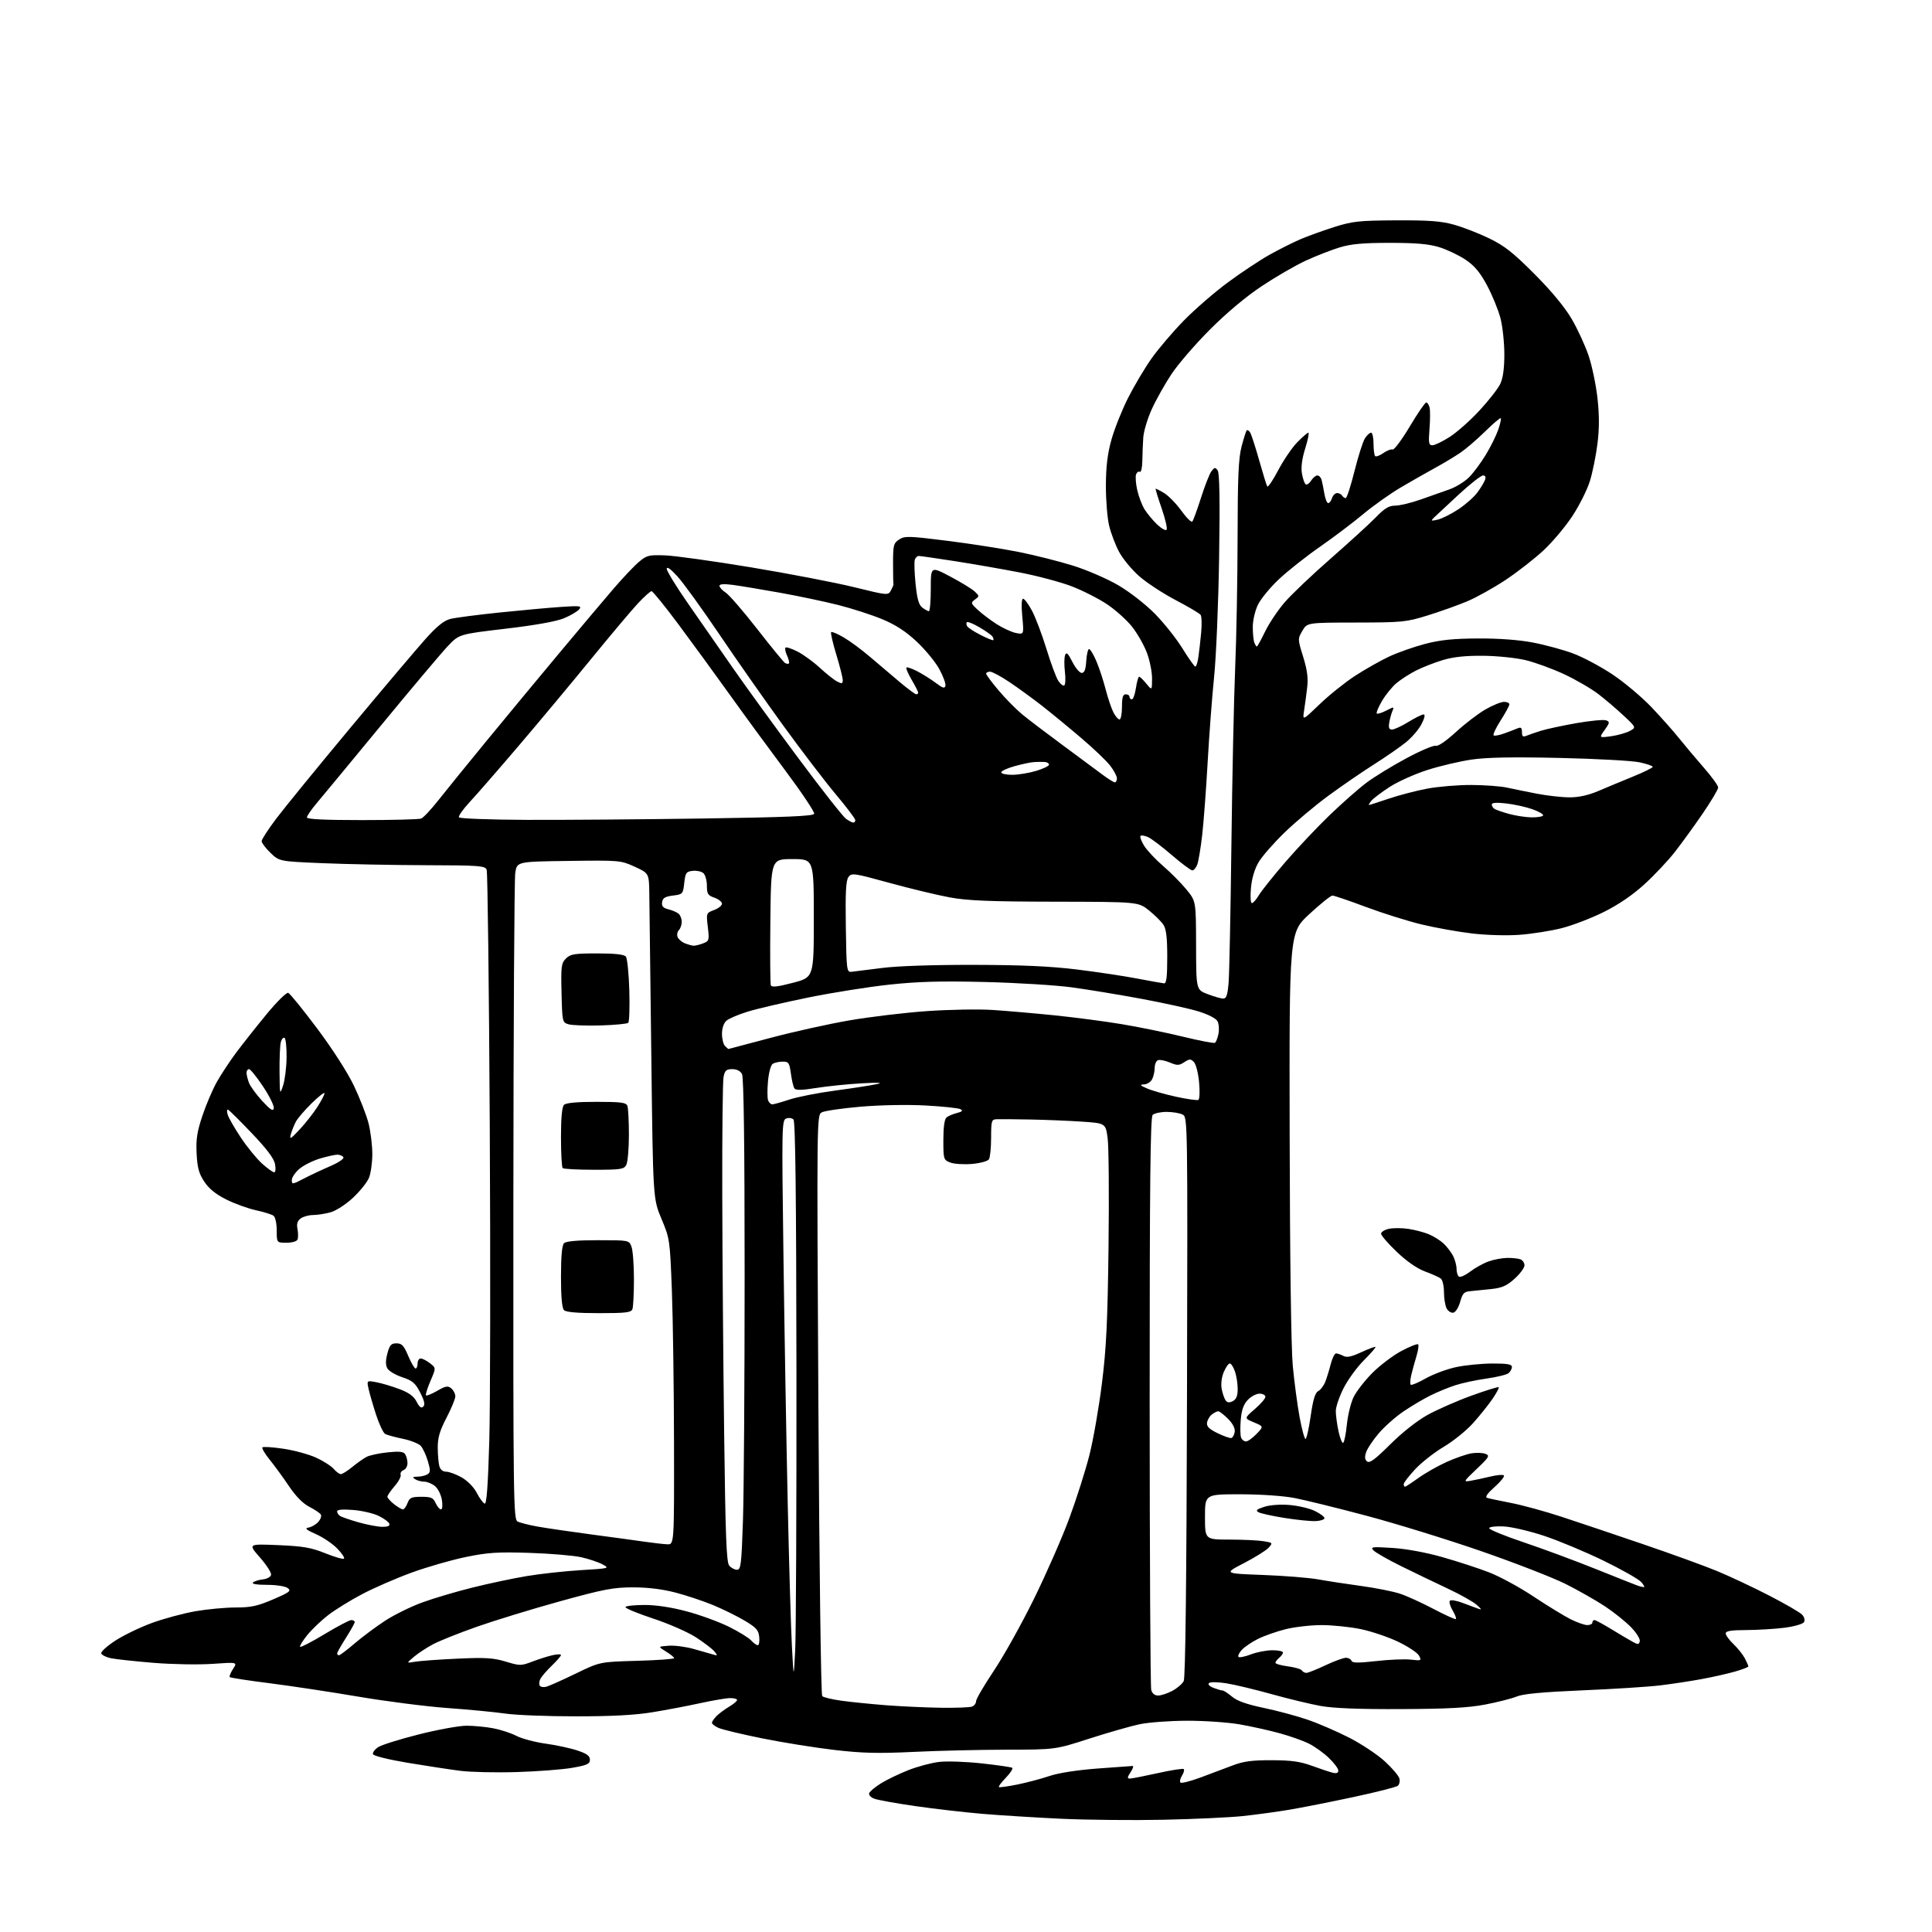 <?xml version="1.0" encoding="UTF-8" standalone="no"?>
<svg 
  version="1.1" 
  xmlns="http://www.w3.org/2000/svg" 
  xmlns:xlink="http://www.w3.org/1999/xlink" 
  xmlns:svg="http://www.w3.org/2000/svg"
  xmlns:rdf="http://www.w3.org/1999/02/22-rdf-syntax-ns#"
  xmlns:cc="http://creativecommons.org/ns#"
  xmlns:dc="http://purl.org/dc/elements/1.1/"
  viewBox="0 0 768 768"
  width="768"
  height="768"
>
<style>svg {background-color: white; }</style>"
<path stroke="none" fill="black" fill-rule="evenodd" d="M462.50,723.38C450.40,723.64 432.18,723.46 422.00,722.99C411.82,722.51 397.65,721.63 390.50,721.03C383.35,720.42 371.32,719.03 363.76,717.94C356.20,716.85 348.90,715.53 347.53,715.01C346.12,714.48 345.25,713.50 345.53,712.78C345.80,712.07 347.93,710.31 350.26,708.87C352.59,707.43 357.47,705.08 361.11,703.65C364.74,702.22 370.24,700.75 373.32,700.39C376.41,700.03 384.01,700.29 390.21,700.97C396.42,701.65 401.88,702.44 402.34,702.72C402.80,703.00 401.70,704.74 399.91,706.60C398.11,708.45 396.83,710.15 397.07,710.38C397.31,710.60 400.65,710.14 404.50,709.36C408.35,708.57 414.07,707.05 417.21,705.98C420.66,704.80 428.15,703.63 436.21,703.02C443.52,702.46 449.85,702.00 450.27,702.00C450.70,702.00 450.31,703.12 449.41,704.50C448.11,706.48 448.05,707.00 449.13,707.01C449.89,707.01 454.89,706.03 460.25,704.84C465.61,703.65 470.26,702.92 470.57,703.24C470.88,703.55 470.56,704.73 469.86,705.86C469.15,706.99 468.89,708.22 469.26,708.60C469.64,708.97 473.22,708.07 477.23,706.58C481.23,705.10 486.98,702.94 490.00,701.79C494.28,700.15 497.71,699.69 505.50,699.71C513.26,699.73 516.84,700.23 521.50,701.93C524.80,703.14 528.51,704.37 529.75,704.68C531.28,705.06 532.00,704.78 532.00,703.82C532.00,703.04 530.31,700.79 528.25,698.81C526.19,696.83 522.62,694.27 520.32,693.12C518.03,691.97 512.80,690.12 508.71,689.00C504.63,687.87 497.51,686.29 492.89,685.48C488.28,684.67 478.88,684.01 472.00,684.02C465.12,684.03 456.55,684.66 452.96,685.42C449.36,686.19 440.36,688.77 432.96,691.15C419.50,695.50 419.50,695.50 400.00,695.53C389.27,695.55 372.62,695.94 363.00,696.41C349.03,697.08 342.70,696.92 331.60,695.62C323.95,694.73 311.06,692.66 302.94,691.02C294.83,689.38 287.02,687.51 285.60,686.86C284.17,686.21 283.00,685.30 283.00,684.84C283.00,684.38 283.84,683.16 284.86,682.14C285.89,681.11 288.14,679.44 289.86,678.42C291.59,677.40 293.00,676.22 293.00,675.78C293.00,675.35 291.76,675.01 290.25,675.02C288.74,675.03 283.45,675.92 278.50,677.00C273.55,678.09 265.00,679.72 259.50,680.62C252.51,681.78 243.33,682.27 229.00,682.27C217.72,682.28 205.12,681.79 201.00,681.19C196.88,680.59 186.53,679.59 178.00,678.98C169.47,678.36 153.50,676.32 142.50,674.45C131.50,672.58 115.60,670.18 107.17,669.11C98.74,668.05 91.62,666.95 91.34,666.68C91.07,666.40 91.65,664.94 92.63,663.44C94.42,660.71 94.42,660.71 84.46,661.41C78.94,661.79 68.48,661.61 61.00,661.00C53.58,660.39 45.96,659.56 44.07,659.17C42.19,658.77 40.47,657.91 40.25,657.25C40.03,656.59 42.59,654.28 45.95,652.11C49.30,649.95 55.89,646.78 60.59,645.08C65.30,643.38 73.00,641.31 77.70,640.49C82.41,639.67 89.59,639.00 93.67,639.00C99.79,639.00 102.37,638.44 108.58,635.77C115.20,632.92 115.89,632.39 114.35,631.27C113.37,630.55 109.79,630.00 106.11,630.00C102.11,630.00 99.97,629.64 100.55,629.08C101.07,628.57 102.85,628.01 104.49,627.83C106.17,627.64 107.61,626.84 107.76,626.00C107.92,625.17 105.92,622.07 103.32,619.10C98.59,613.71 98.59,613.71 110.54,614.21C120.50,614.63 123.64,615.17 129.32,617.45C133.07,618.96 136.42,619.92 136.75,619.58C137.09,619.25 135.87,617.43 134.05,615.55C132.23,613.67 128.43,611.11 125.62,609.86C121.66,608.10 120.99,607.50 122.65,607.23C123.83,607.04 125.56,606.04 126.49,605.01C127.43,603.97 127.90,602.64 127.53,602.05C127.16,601.46 125.11,600.08 122.97,598.98C120.43,597.69 117.60,594.82 114.86,590.75C112.55,587.31 109.09,582.58 107.18,580.22C105.28,577.87 103.99,575.68 104.32,575.35C104.65,575.02 108.41,575.26 112.68,575.90C116.94,576.53 122.78,578.13 125.66,579.44C128.53,580.76 131.68,582.77 132.66,583.92C133.64,585.06 134.92,586.00 135.49,586.00C136.07,586.00 138.11,584.72 140.02,583.15C141.93,581.59 144.49,579.78 145.70,579.14C146.92,578.50 150.67,577.69 154.05,577.34C158.77,576.84 160.40,577.02 161.08,578.10C161.57,578.87 161.98,580.46 161.98,581.64C161.99,582.82 161.29,584.06 160.42,584.39C159.55,584.73 159.03,585.56 159.27,586.25C159.51,586.94 158.42,588.98 156.85,590.78C155.28,592.59 154.00,594.47 154.00,594.96C154.00,595.45 155.19,596.79 156.63,597.93C158.08,599.07 159.67,600.00 160.16,600.00C160.65,600.00 161.48,598.88 162.00,597.50C162.82,595.34 163.57,595.00 167.50,595.00C171.38,595.00 172.21,595.37 173.18,597.50C173.81,598.88 174.76,600.00 175.29,600.00C175.85,600.00 176.01,598.42 175.66,596.25C175.33,594.19 174.10,591.71 172.92,590.75C171.74,589.79 169.82,588.99 168.64,588.98C167.46,588.98 165.82,588.53 165.00,588.00C163.81,587.23 164.02,587.02 166.00,587.00C167.38,586.98 169.14,586.56 169.93,586.06C171.14,585.30 171.17,584.49 170.08,580.83C169.38,578.45 168.12,575.73 167.29,574.80C166.46,573.86 163.24,572.58 160.14,571.94C157.04,571.30 153.88,570.44 153.12,570.03C152.36,569.61 150.73,566.18 149.50,562.39C148.27,558.60 146.93,553.98 146.52,552.12C145.78,548.74 145.78,548.74 149.56,549.45C151.64,549.83 155.74,551.05 158.68,552.15C162.56,553.60 164.46,554.99 165.60,557.19C166.73,559.38 167.47,559.93 168.26,559.14C169.04,558.36 168.70,556.80 167.03,553.56C165.08,549.76 163.97,548.82 159.85,547.45C157.17,546.56 154.52,544.97 153.95,543.91C153.24,542.59 153.26,540.75 154.00,538.00C154.90,534.66 155.50,534.00 157.62,534.00C159.73,534.00 160.54,534.86 162.28,539.00C163.45,541.75 164.76,544.00 165.20,544.00C165.64,544.00 166.00,543.10 166.00,542.00C166.00,540.90 166.56,540.01 167.25,540.02C167.94,540.03 169.59,540.88 170.92,541.91C173.35,543.77 173.35,543.77 171.10,548.98C169.87,551.85 169.08,554.41 169.34,554.68C169.61,554.94 171.62,554.13 173.81,552.87C177.18,550.93 178.03,550.78 179.39,551.91C180.28,552.64 181.00,554.06 181.00,555.05C181.00,556.04 179.42,559.88 177.50,563.57C174.82,568.71 174.00,571.48 174.01,575.39C174.02,578.20 174.30,581.51 174.63,582.75C175.01,584.18 176.01,585.01 177.37,585.02C178.54,585.03 181.30,586.05 183.50,587.29C185.88,588.64 188.32,591.14 189.53,593.45C190.64,595.60 192.06,597.52 192.66,597.72C193.44,597.98 193.99,590.56 194.50,572.80C194.90,558.88 194.99,502.50 194.69,447.50C194.39,392.50 193.84,346.71 193.46,345.75C192.85,344.15 190.70,343.99 169.14,343.93C156.14,343.89 137.74,343.53 128.26,343.13C111.02,342.41 111.02,342.41 107.51,339.01C105.58,337.14 104.00,335.05 104.00,334.37C104.00,333.68 106.65,329.61 109.90,325.31C113.14,321.02 126.37,304.80 139.30,289.29C152.23,273.77 165.65,257.90 169.13,254.02C173.64,248.97 176.45,246.70 178.97,246.05C180.91,245.55 189.70,244.40 198.50,243.49C207.30,242.58 218.32,241.58 223.00,241.26C230.59,240.75 231.36,240.85 230.22,242.23C229.51,243.09 226.81,244.67 224.22,245.76C221.20,247.02 212.82,248.53 201.00,249.92C182.50,252.10 182.50,252.10 178.00,256.86C175.53,259.47 163.69,273.51 151.71,288.06C139.73,302.60 128.14,316.61 125.96,319.19C123.78,321.76 122.00,324.35 122.00,324.94C122.00,325.66 129.09,326.00 143.92,326.00C155.97,326.00 166.55,325.73 167.42,325.39C168.29,325.06 171.35,321.80 174.23,318.14C177.11,314.49 185.75,303.85 193.42,294.50C201.10,285.15 214.14,269.40 222.41,259.50C230.68,249.60 240.42,238.05 244.05,233.83C247.68,229.62 252.16,224.89 254.01,223.34C257.09,220.74 257.95,220.53 264.43,220.77C268.32,220.92 283.73,223.07 298.68,225.55C313.63,228.03 331.98,231.57 339.47,233.40C353.07,236.74 353.07,236.74 354.20,234.62C354.83,233.45 355.26,232.39 355.17,232.25C355.08,232.11 355.00,228.41 355.00,224.02C355.00,216.69 355.20,215.92 357.42,214.46C359.64,213.01 361.21,213.05 376.67,214.99C385.93,216.16 398.68,218.15 405.00,219.42C411.32,220.69 421.00,223.13 426.50,224.84C432.00,226.55 440.10,230.06 444.50,232.63C449.04,235.28 455.34,240.18 459.07,243.96C462.68,247.62 467.63,253.85 470.07,257.80C472.51,261.75 474.80,264.99 475.16,264.99C475.53,265.00 476.07,263.31 476.37,261.25C476.67,259.19 477.17,254.80 477.48,251.50C477.79,248.20 477.70,245.02 477.27,244.42C476.85,243.83 472.34,241.16 467.25,238.50C462.17,235.83 455.63,231.53 452.73,228.94C449.82,226.36 446.28,222.05 444.85,219.37C443.41,216.69 441.64,212.03 440.91,209.00C440.17,205.97 439.59,198.78 439.61,193.00C439.64,185.37 440.25,180.38 441.83,174.72C443.03,170.44 445.99,163.02 448.41,158.22C450.83,153.42 455.05,146.33 457.78,142.46C460.52,138.59 466.30,131.81 470.63,127.39C474.96,122.97 482.77,116.19 488.00,112.33C493.23,108.46 500.65,103.53 504.50,101.36C508.35,99.20 513.95,96.38 516.94,95.10C519.93,93.83 526.01,91.63 530.44,90.23C537.66,87.95 540.23,87.67 555.00,87.59C568.07,87.53 572.85,87.89 578.00,89.32C581.58,90.32 587.88,92.77 592.00,94.77C598.07,97.71 601.51,100.42 610.00,108.95C616.78,115.76 622.02,122.09 624.78,126.81C627.13,130.83 630.16,137.40 631.51,141.43C632.86,145.45 634.44,153.02 635.02,158.26C635.77,164.98 635.77,170.29 635.02,176.36C634.43,181.09 633.08,187.78 632.01,191.23C630.94,194.68 627.82,200.92 625.08,205.09C622.34,209.27 617.20,215.39 613.65,218.71C610.11,222.02 603.33,227.31 598.59,230.47C593.84,233.63 586.93,237.48 583.23,239.04C579.53,240.59 572.45,243.12 567.50,244.65C558.98,247.29 557.47,247.44 539.06,247.47C519.62,247.50 519.62,247.50 517.72,250.74C515.85,253.94 515.85,254.06 518.03,261.09C519.66,266.38 520.07,269.53 519.62,273.35C519.29,276.18 518.73,280.30 518.39,282.50C517.76,286.50 517.76,286.50 524.65,279.88C528.44,276.24 534.80,271.15 538.79,268.57C542.78,265.99 548.85,262.56 552.27,260.96C555.70,259.36 562.10,257.11 566.50,255.96C572.53,254.38 577.71,253.85 587.50,253.80C595.77,253.76 603.70,254.34 609.31,255.41C614.16,256.33 621.35,258.28 625.30,259.75C629.25,261.21 636.34,264.99 641.06,268.15C645.78,271.30 652.75,277.18 656.57,281.20C660.38,285.22 665.30,290.76 667.49,293.51C669.68,296.25 674.07,301.46 677.24,305.09C680.41,308.71 683.00,312.29 683.00,313.04C683.00,313.80 680.21,318.48 676.81,323.46C673.40,328.43 668.41,335.31 665.72,338.75C663.02,342.19 657.60,347.94 653.66,351.53C648.95,355.83 643.41,359.60 637.50,362.55C632.55,365.01 625.00,367.90 620.72,368.98C616.44,370.05 609.00,371.23 604.17,371.59C599.13,371.98 591.08,371.75 585.25,371.08C579.67,370.43 570.58,368.80 565.06,367.47C559.53,366.13 549.58,363.00 542.94,360.52C536.30,358.03 530.32,356.00 529.66,356.00C529.00,356.00 524.87,359.31 520.48,363.37C512.50,370.73 512.50,370.73 512.66,451.12C512.75,499.84 513.24,536.02 513.90,542.97C514.49,549.28 515.71,558.39 516.59,563.22C517.48,568.05 518.55,572.00 518.96,572.00C519.37,572.00 520.29,567.93 521.01,562.95C521.95,556.37 522.77,553.66 524.01,552.99C524.96,552.49 526.22,550.82 526.82,549.29C527.42,547.75 528.39,544.59 528.99,542.25C529.59,539.91 530.54,538.00 531.10,538.00C531.67,538.00 532.97,538.45 533.98,538.99C535.37,539.73 537.17,539.36 541.13,537.53C544.04,536.19 546.57,535.24 546.77,535.43C546.96,535.63 544.88,538.03 542.14,540.77C539.40,543.51 535.77,548.49 534.08,551.85C532.38,555.20 531.00,559.28 531.00,560.92C531.00,562.56 531.49,566.18 532.08,568.96C532.68,571.74 533.52,573.80 533.94,573.54C534.37,573.27 535.03,570.01 535.40,566.28C535.78,562.55 536.97,557.66 538.05,555.42C539.13,553.17 542.48,548.85 545.49,545.81C548.50,542.78 553.70,538.84 557.05,537.05C560.40,535.27 563.41,534.07 563.73,534.40C564.06,534.72 563.74,536.90 563.02,539.24C562.31,541.58 561.39,544.94 560.98,546.70C560.57,548.46 560.48,550.15 560.78,550.45C561.09,550.75 563.79,549.62 566.79,547.92C569.79,546.23 575.23,544.21 578.87,543.44C582.52,542.67 588.99,542.03 593.25,542.02C599.17,542.00 601.00,542.32 601.00,543.38C601.00,544.14 600.40,545.25 599.67,545.86C598.94,546.46 595.01,547.43 590.92,548.00C586.84,548.57 581.25,549.76 578.50,550.66C575.75,551.55 571.25,553.40 568.50,554.78C565.75,556.15 560.96,559.00 557.86,561.10C554.76,563.20 550.38,567.08 548.12,569.71C545.87,572.35 543.60,575.71 543.09,577.19C542.41,579.13 542.51,580.18 543.44,580.95C544.43,581.77 546.61,580.16 552.62,574.18C557.31,569.50 563.29,564.78 567.41,562.49C571.21,560.38 579.05,556.93 584.83,554.83C590.62,552.73 595.54,551.21 595.77,551.44C596.00,551.67 594.85,553.81 593.21,556.20C591.57,558.58 588.10,562.90 585.50,565.79C582.90,568.68 577.71,572.87 573.96,575.10C570.20,577.32 565.08,581.34 562.57,584.03C560.06,586.72 558.00,589.38 558.00,589.96C558.00,590.53 558.22,591.00 558.50,591.00C558.77,591.00 561.19,589.42 563.88,587.49C566.57,585.56 571.63,582.70 575.13,581.12C578.63,579.55 583.08,578.01 585.00,577.71C586.92,577.40 589.40,577.50 590.50,577.93C592.31,578.64 591.97,579.22 587.00,583.94C581.72,588.95 581.62,589.14 584.50,588.65C586.15,588.37 589.67,587.62 592.32,586.98C594.97,586.33 597.45,586.12 597.82,586.50C598.19,586.89 596.54,588.95 594.14,591.09C591.26,593.65 590.24,595.13 591.14,595.42C591.89,595.66 596.18,596.58 600.68,597.45C605.18,598.32 614.18,600.78 620.68,602.92C627.18,605.05 641.73,609.95 653.00,613.79C664.27,617.63 677.55,622.45 682.50,624.49C687.45,626.53 696.77,630.91 703.20,634.22C709.64,637.53 715.58,640.98 716.40,641.89C717.29,642.87 717.57,644.08 717.09,644.85C716.65,645.57 713.18,646.56 709.39,647.05C705.60,647.53 698.79,647.95 694.25,647.97C688.12,647.99 686.00,648.34 686.00,649.31C686.00,650.04 687.39,651.95 689.09,653.56C690.79,655.18 692.81,657.72 693.59,659.20C694.37,660.69 695.00,662.14 695.00,662.42C695.00,662.71 692.64,663.63 689.75,664.46C686.86,665.29 680.90,666.64 676.50,667.45C672.10,668.27 664.67,669.39 660.00,669.96C655.33,670.53 641.38,671.42 629.00,671.94C613.23,672.61 605.44,673.34 602.95,674.38C600.99,675.19 595.37,676.63 590.45,677.57C583.66,678.87 575.60,679.31 557.00,679.39C540.34,679.47 530.10,679.07 525.00,678.15C520.88,677.41 512.10,675.29 505.50,673.45C498.90,671.61 490.80,669.67 487.50,669.14C484.09,668.60 481.11,668.56 480.59,669.05C480.05,669.57 480.80,670.35 482.40,670.96C483.90,671.53 485.52,672.00 485.99,672.00C486.46,672.00 488.16,673.10 489.76,674.45C491.77,676.15 495.61,677.51 502.30,678.91C507.59,680.01 515.43,682.11 519.71,683.58C524.00,685.04 531.47,688.27 536.32,690.75C541.17,693.24 547.53,697.46 550.45,700.13C553.37,702.80 555.99,705.87 556.28,706.96C556.56,708.04 556.28,709.35 555.65,709.88C555.02,710.40 547.08,712.42 538.00,714.36C528.92,716.30 517.45,718.57 512.50,719.40C507.55,720.23 499.23,721.36 494.00,721.92C488.77,722.47 474.60,723.13 462.50,723.38zM205.50,704.42C197.25,704.68 187.12,704.45 183.00,703.93C178.88,703.41 169.46,701.97 162.08,700.74C154.42,699.46 148.48,697.99 148.26,697.31C148.05,696.66 148.99,695.40 150.34,694.51C151.70,693.62 158.97,691.34 166.50,689.45C174.02,687.55 182.55,686.00 185.45,686.00C188.35,686.00 193.14,686.46 196.09,687.02C199.04,687.58 203.18,688.94 205.29,690.04C207.41,691.14 212.59,692.52 216.81,693.11C221.03,693.69 226.74,694.92 229.49,695.84C233.28,697.09 234.50,697.99 234.50,699.50C234.50,701.19 233.42,701.69 227.50,702.73C223.65,703.41 213.75,704.17 205.50,704.42zM374.17,678.86C380.04,678.94 385.55,678.73 386.42,678.39C387.29,678.06 388.00,677.10 388.00,676.26C388.00,675.41 391.19,669.95 395.10,664.11C399.00,658.28 406.18,645.40 411.05,635.50C415.92,625.60 422.24,611.20 425.08,603.50C427.93,595.80 431.52,584.50 433.07,578.38C434.61,572.27 436.85,559.44 438.04,549.88C439.79,535.86 440.29,525.35 440.66,495.50C440.91,475.15 440.75,455.80 440.31,452.50C439.50,446.50 439.50,446.50 430.00,445.86C424.77,445.51 415.55,445.13 409.50,445.02C403.45,444.91 397.49,444.86 396.25,444.91C394.13,444.99 394.00,445.43 393.98,452.25C393.98,456.24 393.59,460.10 393.12,460.83C392.65,461.58 389.70,462.39 386.39,462.68C383.15,462.96 379.26,462.71 377.75,462.12C375.07,461.08 375.00,460.84 375.00,453.15C375.00,448.03 375.44,444.88 376.26,444.20C376.95,443.63 378.80,442.84 380.38,442.44C382.51,441.91 382.88,441.51 381.82,440.92C381.03,440.48 374.79,439.82 367.94,439.45C360.69,439.06 349.92,439.26 342.10,439.93C334.73,440.57 327.79,441.58 326.69,442.17C324.68,443.24 324.68,443.72 325.32,558.30C325.68,622.41 326.35,673.75 326.84,674.24C327.33,674.73 330.83,675.56 334.61,676.08C338.40,676.60 346.45,677.41 352.50,677.88C358.55,678.34 368.30,678.78 374.17,678.86zM460.38,674.00C461.56,674.00 464.10,673.16 466.02,672.14C467.93,671.12 469.97,669.37 470.54,668.26C471.23,666.91 471.66,629.21 471.85,555.18C472.12,445.08 472.11,444.13 470.13,443.07C469.03,442.48 466.17,442.00 463.77,442.00C461.36,442.00 458.86,442.54 458.20,443.20C457.28,444.12 457.00,470.73 457.01,556.95C457.02,618.85 457.30,670.51 457.63,671.75C458.02,673.20 459.00,674.00 460.38,674.00zM217.33,670.45C218.53,670.10 223.78,667.74 229.00,665.21C238.50,660.61 238.50,660.61 253.25,660.20C261.36,659.97 268.00,659.49 267.99,659.14C267.99,658.79 266.53,657.60 264.74,656.51C261.50,654.52 261.50,654.52 265.79,654.20C268.15,654.02 272.65,654.61 275.79,655.50C278.93,656.39 282.40,657.38 283.49,657.70C285.31,658.24 285.35,658.13 283.99,656.47C283.17,655.47 279.87,652.95 276.65,650.86C273.40,648.76 265.75,645.41 259.46,643.34C253.23,641.28 248.35,639.24 248.62,638.80C248.89,638.36 252.35,638.00 256.31,638.00C260.84,638.00 267.01,638.94 273.00,640.55C278.23,641.94 285.72,644.68 289.66,646.62C293.61,648.56 297.61,651.02 298.57,652.08C299.53,653.13 300.72,654.00 301.22,654.00C301.72,654.00 301.99,652.54 301.81,650.75C301.55,648.02 300.65,647.00 296.09,644.28C293.11,642.50 287.48,639.72 283.59,638.10C279.69,636.48 272.93,634.22 268.56,633.08C263.37,631.72 257.52,631.00 251.65,631.00C243.84,631.00 240.06,631.72 222.58,636.55C211.54,639.60 196.65,644.16 189.50,646.68C182.35,649.20 174.47,652.35 172.00,653.69C169.53,655.02 166.15,657.25 164.50,658.64C161.50,661.17 161.50,661.17 165.00,660.56C166.93,660.23 174.50,659.68 181.83,659.34C192.98,658.83 196.13,659.03 201.05,660.52C206.70,662.22 207.12,662.22 211.61,660.51C214.18,659.53 217.80,658.38 219.64,657.97C221.49,657.55 223.00,657.52 223.00,657.91C223.00,658.29 221.39,660.16 219.42,662.05C217.45,663.95 215.40,666.30 214.87,667.27C214.34,668.24 214.19,669.50 214.54,670.06C214.88,670.62 216.14,670.80 217.33,670.45zM316.10,656.00C316.43,649.67 316.65,599.86 316.60,545.30C316.53,475.56 316.18,445.78 315.42,445.02C314.82,444.42 313.52,444.25 312.52,444.63C310.79,445.29 310.74,447.74 311.43,498.91C311.82,528.39 312.58,572.52 313.12,597.00C313.65,621.48 314.41,647.35 314.80,654.50C315.50,667.50 315.50,667.50 316.10,656.00zM519.31,665.00C519.96,665.00 523.35,663.65 526.84,662.00C530.33,660.35 534.00,659.00 535.01,659.00C536.01,659.00 537.01,659.53 537.23,660.18C537.53,661.08 539.87,661.11 547.06,660.30C552.25,659.71 558.46,659.45 560.85,659.73C565.00,660.21 565.14,660.14 564.08,658.14C563.46,656.99 559.71,654.50 555.73,652.60C551.75,650.70 545.03,648.44 540.79,647.57C536.55,646.71 529.61,646.00 525.36,646.00C521.11,646.00 514.67,646.73 511.06,647.63C507.45,648.53 502.48,650.28 500.00,651.52C497.52,652.77 494.64,654.74 493.59,655.90C492.54,657.06 491.97,658.30 492.32,658.65C492.67,659.00 494.89,658.55 497.26,657.64C499.63,656.74 503.46,656.00 505.78,656.00C508.10,656.00 510.00,656.39 510.00,656.88C510.00,657.36 509.32,658.32 508.50,659.00C507.68,659.68 507.00,660.58 507.00,660.99C507.00,661.41 509.23,662.04 511.96,662.40C514.69,662.76 517.19,663.49 517.52,664.03C517.85,664.56 518.65,665.00 519.31,665.00zM134.75,657.99C135.16,657.99 137.99,655.85 141.04,653.24C144.09,650.63 149.53,646.58 153.13,644.24C156.72,641.90 163.33,638.65 167.80,637.02C172.27,635.38 181.23,632.72 187.71,631.11C194.20,629.49 203.94,627.42 209.37,626.52C214.80,625.61 224.47,624.55 230.87,624.16C242.30,623.47 242.45,623.43 239.50,621.85C237.85,620.97 234.03,619.69 231.00,619.01C227.97,618.34 218.75,617.56 210.50,617.29C197.76,616.88 193.94,617.13 185.12,618.95C179.42,620.12 169.74,622.91 163.62,625.14C157.51,627.37 148.68,631.21 144.00,633.67C139.32,636.13 133.22,639.90 130.43,642.05C127.65,644.20 123.89,647.80 122.08,650.05C120.28,652.29 119.03,654.36 119.31,654.64C119.58,654.92 123.97,652.64 129.06,649.57C134.14,646.51 138.91,644.00 139.65,644.00C140.39,644.00 141.00,644.36 141.00,644.80C141.00,645.23 139.44,648.05 137.53,651.05C135.61,654.05 134.04,656.84 134.03,657.25C134.01,657.66 134.34,658.00 134.75,657.99zM651.84,652.38C652.03,651.50 650.46,649.00 648.34,646.82C646.23,644.64 641.58,640.91 638.00,638.54C634.42,636.17 627.35,632.16 622.29,629.62C617.22,627.09 602.13,621.23 588.76,616.60C575.39,611.97 554.95,605.66 543.33,602.57C531.72,599.47 518.75,596.28 514.52,595.47C510.04,594.62 501.01,594.00 492.91,594.00C479.00,594.00 479.00,594.00 479.00,603.00C479.00,612.00 479.00,612.00 488.75,612.01C494.11,612.02 500.20,612.30 502.28,612.65C505.97,613.26 506.02,613.32 504.28,615.25C503.30,616.33 498.90,619.08 494.50,621.36C486.50,625.49 486.50,625.49 502.00,626.07C510.52,626.39 520.42,627.18 524.00,627.83C527.58,628.48 535.23,629.65 541.02,630.44C546.80,631.22 553.77,632.61 556.52,633.52C559.26,634.43 565.28,637.17 569.90,639.61C574.52,642.04 578.50,643.84 578.75,643.59C578.99,643.34 578.39,641.77 577.40,640.10C576.41,638.43 575.94,636.72 576.36,636.31C576.77,635.89 579.00,636.27 581.31,637.14C583.61,638.01 586.40,639.05 587.50,639.44C589.16,640.04 589.07,639.79 587.00,637.94C585.62,636.71 580.45,633.81 575.50,631.49C570.55,629.17 562.23,625.16 557.00,622.58C551.77,620.00 546.83,617.18 546.00,616.32C544.64,614.91 545.35,614.81 553.50,615.33C558.95,615.67 566.78,617.11 573.34,618.97C579.30,620.66 587.64,623.38 591.87,625.01C596.10,626.64 604.05,630.95 609.53,634.60C615.01,638.24 621.62,642.29 624.22,643.61C626.81,644.92 629.85,646.00 630.97,646.00C632.09,646.00 633.00,645.55 633.00,645.00C633.00,644.45 633.36,644.00 633.81,644.00C634.25,644.00 637.29,645.64 640.56,647.64C643.83,649.63 647.62,651.88 649.00,652.63C651.18,653.82 651.54,653.79 651.84,652.38zM653.40,630.92C653.90,630.96 653.45,630.05 652.40,628.88C651.36,627.72 644.65,623.91 637.50,620.43C630.35,616.94 619.75,612.51 613.95,610.57C608.15,608.64 600.86,606.93 597.75,606.78C594.61,606.62 592.03,606.93 591.97,607.47C591.90,608.01 598.07,610.53 605.68,613.09C613.28,615.65 626.25,620.45 634.50,623.77C642.75,627.08 650.17,630.03 651.00,630.32C651.83,630.61 652.91,630.88 653.40,630.92zM292.96,624.00C294.51,624.00 294.75,622.01 295.34,604.34C295.70,593.53 296.00,549.62 296.00,506.77C296.00,454.98 295.65,428.22 294.96,426.93C294.31,425.72 292.87,425.00 291.09,425.00C288.71,425.00 288.15,425.51 287.62,428.12C287.28,429.84 287.05,450.88 287.11,474.88C287.16,498.87 287.50,541.49 287.86,569.60C288.37,610.71 288.77,621.02 289.87,622.35C290.63,623.26 292.02,624.00 292.96,624.00zM265.25,613.88C268.00,614.00 268.00,614.00 267.93,573.75C267.89,551.61 267.51,524.27 267.08,513.00C266.31,492.81 266.25,492.38 262.94,484.50C259.59,476.50 259.59,476.50 258.91,420.00C258.53,388.93 258.17,359.82 258.11,355.32C258.00,347.15 258.00,347.15 252.34,344.55C246.75,342.00 246.39,341.96 226.09,342.23C205.50,342.50 205.50,342.50 204.82,347.00C204.45,349.48 204.11,408.30 204.07,477.71C204.00,596.96 204.10,603.98 205.75,604.82C206.71,605.31 210.20,606.20 213.50,606.80C216.80,607.40 226.47,608.82 235.00,609.96C243.53,611.09 253.20,612.41 256.50,612.89C259.80,613.37 263.74,613.81 265.25,613.88zM151.83,606.93C154.06,606.98 155.04,606.59 154.78,605.75C154.57,605.06 152.69,603.66 150.61,602.63C148.54,601.60 143.95,600.52 140.42,600.24C136.18,599.90 134.00,600.09 134.00,600.80C134.00,601.40 134.56,602.23 135.24,602.65C135.92,603.07 139.18,604.19 142.49,605.14C145.80,606.08 150.00,606.89 151.83,606.93zM523.00,604.66C521.08,604.75 515.53,604.19 510.68,603.42C505.83,602.65 501.15,601.62 500.28,601.14C499.03,600.44 499.50,599.99 502.50,599.00C504.75,598.26 508.83,597.95 512.56,598.25C516.01,598.53 520.56,599.60 522.67,600.63C524.78,601.66 526.50,602.95 526.50,603.50C526.50,604.05 524.92,604.57 523.00,604.66zM495.28,573.00C496.02,573.00 497.91,571.66 499.48,570.02C502.34,567.04 502.34,567.04 498.45,565.41C494.56,563.79 494.56,563.79 498.79,560.14C501.12,558.14 503.02,555.94 503.02,555.25C503.01,554.56 501.95,554.00 500.67,554.00C499.40,554.00 497.29,555.12 496.01,556.49C494.32,558.28 493.54,560.52 493.21,564.46C492.96,567.47 493.02,570.62 493.35,571.46C493.67,572.31 494.54,573.00 495.28,573.00zM489.50,571.63C490.05,571.47 490.64,570.36 490.82,569.17C491.02,567.78 490.05,565.89 488.15,563.99C486.50,562.35 484.76,561.00 484.27,561.00C483.78,561.00 482.65,561.56 481.76,562.25C480.87,562.94 479.99,564.40 479.82,565.50C479.58,567.01 480.59,568.04 484.00,569.71C486.48,570.92 488.95,571.78 489.50,571.63zM490.11,556.94C491.46,556.22 492.00,554.84 492.00,552.11C492.00,550.02 491.51,546.88 490.90,545.15C490.30,543.42 489.38,542.00 488.85,542.00C488.33,542.00 487.25,543.55 486.46,545.44C485.59,547.52 485.27,550.18 485.65,552.19C486.00,554.01 486.72,556.05 487.25,556.73C487.93,557.61 488.75,557.67 490.11,556.94zM238.09,522.00C229.55,522.00 225.01,521.61 224.20,520.80C223.40,520.00 223.00,515.58 223.00,507.50C223.00,499.42 223.40,495.00 224.20,494.20C225.00,493.40 229.47,493.00 237.72,493.00C250.03,493.00 250.05,493.00 251.02,495.57C251.56,496.98 252.00,502.79 252.00,508.48C252.00,514.18 251.73,519.55 251.39,520.42C250.88,521.75 248.74,522.00 238.09,522.00zM577.73,521.81C576.85,521.98 575.65,521.22 575.07,520.13C574.48,519.03 574.00,516.13 574.00,513.69C574.00,511.24 573.44,508.80 572.75,508.26C572.06,507.72 569.25,506.45 566.50,505.44C563.31,504.26 559.23,501.43 555.25,497.64C551.81,494.36 549.00,491.12 549.00,490.42C549.00,489.73 550.39,488.85 552.09,488.48C553.79,488.11 557.28,488.11 559.84,488.50C562.40,488.88 566.07,489.84 567.99,490.64C569.90,491.44 572.53,493.09 573.83,494.30C575.13,495.51 576.82,497.72 577.60,499.20C578.37,500.69 579.00,503.02 579.00,504.39C579.00,505.76 579.45,507.16 579.99,507.50C580.54,507.83 582.56,506.91 584.49,505.44C586.42,503.97 589.68,502.16 591.75,501.43C593.81,500.69 597.15,500.07 599.17,500.04C601.19,500.02 603.55,500.27 604.42,500.61C605.29,500.94 606.00,502.01 606.00,502.99C606.00,503.97 604.24,506.36 602.09,508.30C598.97,511.12 597.09,511.95 592.84,512.41C589.90,512.73 586.16,513.11 584.53,513.25C581.99,513.46 581.39,514.08 580.44,517.50C579.82,519.73 578.61,521.64 577.73,521.81zM113.89,494.00C110.00,494.00 110.00,494.00 110.00,489.12C110.00,486.40 109.45,483.82 108.75,483.29C108.06,482.76 104.93,481.78 101.78,481.10C98.63,480.42 93.32,478.50 89.97,476.83C85.76,474.72 83.06,472.54 81.21,469.73C79.07,466.51 78.45,464.23 78.16,458.56C77.87,452.84 78.33,449.87 80.48,443.47C81.94,439.09 84.54,433.02 86.25,430.00C87.96,426.98 91.41,421.74 93.93,418.37C96.44,415.01 101.84,408.19 105.92,403.22C110.00,398.26 113.90,394.41 114.57,394.67C115.25,394.92 120.42,401.29 126.06,408.82C132.08,416.85 138.11,426.22 140.64,431.50C143.01,436.45 145.64,443.18 146.48,446.46C147.32,449.74 148.00,455.27 148.00,458.74C148.00,462.22 147.39,466.51 146.64,468.28C145.90,470.05 143.03,473.60 140.28,476.17C137.44,478.81 133.58,481.30 131.38,481.91C129.25,482.50 126.12,482.99 124.44,482.99C122.76,483.00 120.56,483.60 119.54,484.34C118.22,485.31 117.86,486.48 118.25,488.53C118.55,490.09 118.57,491.96 118.29,492.69C117.99,493.46 116.19,494.00 113.89,494.00zM120.75,468.52C123.36,467.16 128.12,464.92 131.32,463.55C134.59,462.14 136.87,460.60 136.51,460.02C136.17,459.46 135.09,459.00 134.12,459.00C133.15,459.00 130.05,459.69 127.23,460.52C124.41,461.36 120.72,463.20 119.05,464.61C117.37,466.02 116.00,468.04 116.00,469.09C116.00,470.89 116.27,470.86 120.75,468.52zM108.98,466.00C109.54,466.00 109.68,464.62 109.33,462.75C108.90,460.50 106.06,456.72 100.12,450.50C95.40,445.55 91.15,441.33 90.66,441.13C90.18,440.93 90.12,441.83 90.52,443.13C90.93,444.43 93.29,448.54 95.77,452.26C98.25,455.98 102.02,460.59 104.14,462.51C106.27,464.43 108.44,466.00 108.98,466.00zM236.13,465.00C229.64,465.00 224.03,464.70 223.67,464.33C223.30,463.97 223.00,458.43 223.00,452.03C223.00,444.32 223.40,440.00 224.20,439.20C225.00,438.40 229.33,438.00 237.09,438.00C246.83,438.00 248.89,438.26 249.39,439.58C249.73,440.45 250.00,445.66 250.00,451.15C250.00,456.64 249.53,462.00 248.96,463.07C248.03,464.81 246.77,465.00 236.13,465.00zM119.10,449.00C121.41,446.52 124.58,442.50 126.15,440.05C127.72,437.61 129.00,435.15 129.00,434.59C129.00,434.03 126.71,435.81 123.92,438.54C121.13,441.27 118.26,444.62 117.55,446.00C116.84,447.38 115.95,449.62 115.58,451.00C115.01,453.10 115.58,452.78 119.10,449.00zM108.84,440.55C109.03,439.60 107.11,435.72 104.58,431.91C102.05,428.11 99.54,425.00 98.99,425.00C98.45,425.00 98.00,425.65 98.00,426.43C98.00,427.22 98.44,429.02 98.97,430.43C99.51,431.83 101.87,435.07 104.22,437.63C107.52,441.21 108.58,441.88 108.84,440.55zM307.00,439.00C307.58,439.00 310.64,438.14 313.78,437.10C316.93,436.05 325.12,434.44 332.00,433.52C338.88,432.60 346.30,431.45 348.50,430.96C351.28,430.35 349.45,430.25 342.50,430.64C337.00,430.95 328.90,431.78 324.50,432.48C318.60,433.42 316.31,433.46 315.77,432.63C315.36,432.01 314.74,429.36 314.39,426.75C313.80,422.45 313.49,422.00 311.12,422.02C309.68,422.02 307.90,422.41 307.17,422.88C306.42,423.35 305.60,426.37 305.29,429.79C304.98,433.13 305.01,436.57 305.34,437.43C305.67,438.29 306.42,439.00 307.00,439.00zM476.38,437.22C476.87,436.94 476.99,433.77 476.65,430.16C476.31,426.51 475.39,422.97 474.58,422.15C473.30,420.87 472.83,420.88 470.76,422.24C468.68,423.60 467.99,423.61 465.01,422.36C463.14,421.58 461.03,421.16 460.31,421.44C459.59,421.71 459.00,423.11 459.00,424.53C459.00,425.96 458.53,428.00 457.96,429.07C457.40,430.13 455.93,431.04 454.71,431.08C452.93,431.15 453.18,431.46 456.00,432.69C457.93,433.53 463.10,435.00 467.50,435.97C471.90,436.93 475.90,437.50 476.38,437.22zM112.53,431.50C113.25,429.30 113.88,424.26 113.92,420.31C113.97,416.35 113.60,412.87 113.11,412.57C112.63,412.27 111.96,413.03 111.63,414.26C111.30,415.49 111.07,420.77 111.12,426.00C111.21,435.27 111.24,435.40 112.53,431.50zM289.55,417.00C289.63,417.00 297.11,415.02 306.18,412.60C315.25,410.18 329.38,407.04 337.58,405.63C345.79,404.21 359.70,402.55 368.50,401.93C377.30,401.32 389.00,401.11 394.50,401.47C400.00,401.83 411.02,402.78 419.00,403.59C426.98,404.40 439.05,405.98 445.84,407.11C452.62,408.23 463.57,410.47 470.17,412.08C476.77,413.69 482.52,414.79 482.96,414.53C483.39,414.26 484.02,412.65 484.36,410.94C484.70,409.23 484.53,406.99 483.97,405.95C483.38,404.84 480.30,403.25 476.48,402.07C472.91,400.96 462.68,398.71 453.75,397.05C444.81,395.39 432.32,393.33 426.00,392.48C419.68,391.62 404.15,390.67 391.50,390.36C373.98,389.93 364.93,390.18 353.50,391.41C345.25,392.30 330.76,394.60 321.30,396.53C311.84,398.46 301.04,400.97 297.30,402.12C293.56,403.26 289.71,404.90 288.75,405.76C287.69,406.70 287.00,408.74 287.00,410.95C287.00,412.96 287.54,415.14 288.20,415.80C288.86,416.46 289.47,417.00 289.55,417.00zM238.75,407.63C233.11,407.79 227.38,407.58 226.00,407.17C223.54,406.43 223.50,406.22 223.22,394.74C222.96,384.12 223.12,382.88 224.97,381.03C226.75,379.25 228.28,379.00 237.38,379.00C244.46,379.00 248.08,379.40 248.79,380.25C249.35,380.94 249.97,386.97 250.16,393.67C250.35,400.36 250.16,406.17 249.75,406.58C249.34,406.99 244.39,407.46 238.75,407.63zM486.17,396.95C487.50,396.99 487.95,395.74 488.38,390.75C488.68,387.31 489.18,362.68 489.50,336.00C489.82,309.32 490.49,277.60 491.00,265.50C491.51,253.40 491.94,229.98 491.96,213.46C491.99,189.72 492.32,182.18 493.54,177.50C494.39,174.25 495.31,171.35 495.60,171.07C495.88,170.79 496.49,171.18 496.96,171.94C497.43,172.70 499.04,177.64 500.52,182.91C502.01,188.19 503.46,192.89 503.75,193.37C504.03,193.84 505.99,190.95 508.10,186.94C510.21,182.93 513.61,177.93 515.67,175.83C517.72,173.72 519.72,172.00 520.10,172.00C520.48,172.00 519.92,174.81 518.85,178.24C517.56,182.38 517.12,185.74 517.54,188.24C517.89,190.30 518.57,192.23 519.05,192.53C519.54,192.83 520.51,192.16 521.21,191.04C521.91,189.92 523.02,189.00 523.67,189.00C524.33,189.00 525.08,189.79 525.35,190.75C525.61,191.71 526.11,194.19 526.46,196.25C526.81,198.31 527.49,200.00 527.98,200.00C528.47,200.00 529.15,199.10 529.50,198.00C529.85,196.90 530.75,196.00 531.51,196.00C532.26,196.00 533.16,196.45 533.50,197.00C533.84,197.55 534.49,198.00 534.94,198.00C535.39,198.00 536.96,193.16 538.44,187.25C539.91,181.34 541.78,175.49 542.58,174.25C543.39,173.01 544.49,172.00 545.02,172.00C545.56,172.00 546.00,173.95 546.00,176.33C546.00,178.72 546.29,180.95 546.64,181.30C546.99,181.65 548.45,181.12 549.89,180.11C551.32,179.11 553.00,178.46 553.61,178.68C554.21,178.89 557.27,174.78 560.40,169.54C563.53,164.29 566.47,160.00 566.93,160.00C567.39,160.00 567.99,160.87 568.27,161.94C568.55,163.00 568.54,166.83 568.25,170.44C567.80,176.13 567.95,177.00 569.41,177.00C570.34,177.00 573.44,175.50 576.30,173.67C579.16,171.84 584.49,167.12 588.13,163.17C591.78,159.23 595.50,154.47 596.38,152.60C597.47,150.31 598.00,146.46 598.00,140.81C598.00,136.20 597.30,129.74 596.45,126.46C595.59,123.18 593.21,117.35 591.15,113.50C588.33,108.24 586.21,105.69 582.58,103.24C579.92,101.45 575.22,99.21 572.12,98.26C567.94,96.98 562.91,96.54 552.50,96.54C541.81,96.54 537.08,96.97 532.50,98.36C529.20,99.37 523.15,101.73 519.06,103.61C514.97,105.50 507.11,110.05 501.58,113.73C495.33,117.89 487.56,124.39 481.01,130.96C475.21,136.76 468.33,144.73 465.70,148.68C463.08,152.63 459.54,158.93 457.84,162.68C456.13,166.43 454.61,171.53 454.46,174.00C454.30,176.47 454.13,180.66 454.09,183.31C454.04,185.95 453.60,187.87 453.10,187.56C452.61,187.26 451.94,187.71 451.61,188.56C451.29,189.42 451.49,192.21 452.06,194.78C452.64,197.34 453.95,200.80 454.98,202.47C456.02,204.14 458.24,206.82 459.92,208.43C461.60,210.04 463.31,211.02 463.72,210.61C464.13,210.21 463.27,206.42 461.81,202.19C460.35,197.97 459.26,194.41 459.38,194.29C459.49,194.17 461.03,194.95 462.78,196.01C464.53,197.08 467.61,200.24 469.62,203.04C471.63,205.83 473.59,207.76 473.97,207.31C474.36,206.87 475.91,202.59 477.44,197.80C478.96,193.02 480.82,188.30 481.58,187.30C482.79,185.73 483.10,185.69 484.04,187.00C484.79,188.04 484.97,198.69 484.62,221.50C484.34,239.65 483.45,261.02 482.63,269.00C481.82,276.98 480.66,292.27 480.06,303.00C479.46,313.73 478.48,326.75 477.89,331.94C477.30,337.13 476.41,342.41 475.93,343.69C475.45,344.96 474.56,346.00 473.97,346.00C473.38,346.00 469.72,343.27 465.84,339.93C461.96,336.59 457.71,333.37 456.39,332.77C455.07,332.17 453.72,331.95 453.38,332.28C453.05,332.62 453.69,334.38 454.81,336.20C455.94,338.01 459.33,341.64 462.36,344.25C465.39,346.86 469.56,351.07 471.64,353.61C475.42,358.22 475.42,358.22 475.46,375.83C475.50,393.44 475.50,393.44 480.00,395.16C482.48,396.11 485.25,396.92 486.17,396.95zM315.19,390.68C323.50,388.50 323.50,388.50 323.50,365.00C323.50,341.50 323.50,341.50 315.00,341.50C306.50,341.50 306.50,341.50 306.23,365.98C306.08,379.45 306.17,391.00 306.42,391.66C306.76,392.54 309.05,392.29 315.19,390.68zM462.75,390.90C463.68,390.97 464.00,388.28 464.00,380.46C464.00,372.75 463.60,369.31 462.49,367.62C461.66,366.35 459.07,363.78 456.74,361.91C452.50,358.50 452.50,358.50 419.50,358.44C393.22,358.39 384.67,358.04 377.50,356.72C372.55,355.81 361.77,353.21 353.54,350.95C339.34,347.05 338.52,346.93 337.27,348.64C336.27,350.01 336.02,354.80 336.23,368.47C336.49,385.82 336.58,386.49 338.50,386.30C339.60,386.19 345.00,385.51 350.50,384.80C356.62,384.00 370.78,383.52 387.00,383.55C406.05,383.58 417.57,384.10 428.00,385.38C435.98,386.36 446.77,387.98 452.00,388.98C457.23,389.98 462.06,390.84 462.75,390.90zM275.68,375.94C276.34,375.97 278.03,375.56 279.45,375.02C281.91,374.08 281.99,373.80 281.37,368.49C280.72,362.96 280.73,362.93 283.86,361.75C285.59,361.10 287.00,359.96 287.00,359.23C287.00,358.50 285.65,357.43 284.00,356.85C281.38,355.94 281.00,355.33 281.00,352.02C281.00,349.95 280.35,347.71 279.56,347.05C278.77,346.39 276.86,346.00 275.31,346.18C272.78,346.47 272.45,346.95 272.00,351.00C271.51,355.39 271.41,355.51 267.50,356.00C264.38,356.39 263.43,356.97 263.20,358.63C262.97,360.24 263.57,360.93 265.69,361.46C267.23,361.84 269.05,362.63 269.74,363.20C270.43,363.78 271.00,365.22 271.00,366.42C271.00,367.62 270.49,369.11 269.87,369.73C269.24,370.36 269.01,371.58 269.35,372.46C269.68,373.33 270.98,374.46 272.23,374.96C273.48,375.46 275.03,375.90 275.68,375.94zM497.65,359.00C498.15,359.00 499.41,357.58 500.43,355.84C501.46,354.11 506.22,348.15 511.02,342.59C515.82,337.04 523.74,328.66 528.62,323.97C533.51,319.27 540.03,313.52 543.13,311.19C546.23,308.85 553.39,304.46 559.05,301.43C564.70,298.39 569.97,296.16 570.76,296.46C571.61,296.79 574.84,294.57 578.76,290.98C582.38,287.66 587.68,283.61 590.54,281.98C593.40,280.34 596.70,279.00 597.87,279.00C599.04,279.00 600.00,279.44 600.00,279.98C600.00,280.52 598.43,283.42 596.51,286.42C594.58,289.43 593.35,292.10 593.76,292.35C594.17,292.60 596.08,292.24 598.00,291.54C599.93,290.84 602.29,289.94 603.25,289.53C604.61,288.95 605.00,289.28 605.00,291.00C605.00,292.72 605.39,293.05 606.75,292.49C607.71,292.09 610.31,291.19 612.53,290.50C614.74,289.80 621.10,288.44 626.65,287.46C632.21,286.49 637.52,285.99 638.45,286.34C639.98,286.93 639.93,287.29 637.89,290.16C635.63,293.32 635.63,293.32 640.35,292.68C642.94,292.32 646.28,291.39 647.76,290.62C650.46,289.20 650.46,289.20 645.48,284.53C642.74,281.96 638.22,278.10 635.44,275.96C632.66,273.81 626.54,270.25 621.84,268.04C617.13,265.84 610.18,263.30 606.39,262.40C602.60,261.50 595.00,260.72 589.50,260.68C582.57,260.62 577.67,261.14 573.54,262.39C570.27,263.37 565.49,265.24 562.94,266.53C560.38,267.83 556.86,270.09 555.12,271.55C553.38,273.01 550.79,276.21 549.36,278.65C547.93,281.09 546.99,283.33 547.29,283.62C547.58,283.91 549.27,283.39 551.05,282.47C554.16,280.87 554.26,280.87 553.50,282.65C553.07,283.67 552.50,285.74 552.25,287.25C551.89,289.30 552.18,290.00 553.37,290.00C554.25,290.00 557.16,288.65 559.85,287.00C562.53,285.35 565.24,284.00 565.88,284.00C566.62,284.00 566.34,285.38 565.09,287.82C564.02,289.92 561.20,293.21 558.82,295.12C556.44,297.03 550.67,301.02 546.00,303.98C541.33,306.95 533.23,312.51 528.00,316.35C522.77,320.19 514.97,326.74 510.66,330.92C506.34,335.09 501.69,340.41 500.31,342.75C498.72,345.45 497.61,349.19 497.27,353.00C496.96,356.39 497.12,359.00 497.65,359.00zM339.22,327.00C339.65,327.00 340.00,326.55 340.00,326.01C340.00,325.46 336.51,320.85 332.24,315.76C327.97,310.67 318.60,298.40 311.41,288.50C304.22,278.60 292.75,262.23 285.92,252.12C279.09,242.01 271.61,231.66 269.29,229.12C266.60,226.17 265.07,225.08 265.04,226.11C265.02,226.99 268.89,233.29 273.64,240.11C278.39,246.92 286.34,258.35 291.30,265.50C296.26,272.65 307.94,288.74 317.26,301.26C326.57,313.78 335.15,324.69 336.32,325.51C337.49,326.33 338.79,327.00 339.22,327.00zM209.25,325.91C223.69,325.97 255.23,325.72 279.33,325.37C312.46,324.88 323.28,324.43 323.64,323.50C323.90,322.83 318.76,315.13 312.23,306.39C305.70,297.65 295.68,283.98 289.98,276.00C284.27,268.02 275.16,255.54 269.74,248.25C264.31,240.96 259.48,235.00 259.00,235.00C258.53,235.00 256.13,237.14 253.68,239.75C251.23,242.36 242.80,252.38 234.94,262.00C227.09,271.62 214.14,287.15 206.16,296.50C198.19,305.85 189.47,315.86 186.78,318.75C184.09,321.64 182.13,324.41 182.44,324.91C182.75,325.40 194.81,325.85 209.25,325.91zM608.69,324.91C611.00,324.96 613.11,324.63 613.39,324.18C613.67,323.73 611.78,322.61 609.20,321.69C606.61,320.78 601.91,319.74 598.75,319.38C594.90,318.94 593.00,319.08 593.00,319.80C593.00,320.40 593.51,321.19 594.12,321.58C594.74,321.96 597.33,322.84 599.87,323.55C602.42,324.25 606.39,324.86 608.69,324.91zM544.20,320.00C544.45,320.00 547.94,318.88 551.96,317.51C555.99,316.14 562.87,314.34 567.25,313.51C571.63,312.68 579.56,312.02 584.86,312.04C590.16,312.07 596.52,312.53 599.00,313.08C601.48,313.62 606.88,314.72 611.00,315.52C615.12,316.31 620.98,316.96 624.00,316.96C627.67,316.95 631.49,316.10 635.50,314.38C638.80,312.97 644.98,310.39 649.24,308.66C653.50,306.92 656.99,305.20 656.99,304.83C657.00,304.47 654.64,303.65 651.75,303.03C648.86,302.40 634.58,301.62 620.00,301.29C601.28,300.87 591.01,301.06 585.00,301.94C580.33,302.62 572.41,304.48 567.41,306.08C562.42,307.68 555.67,310.71 552.41,312.82C549.16,314.93 545.88,317.41 545.13,318.33C544.37,319.25 543.96,320.00 544.20,320.00zM443.16,311.00C443.62,311.00 444.00,310.29 444.00,309.43C444.00,308.57 442.81,306.30 441.35,304.40C439.90,302.49 434.61,297.45 429.60,293.20C424.60,288.94 417.57,283.18 414.00,280.39C410.43,277.61 404.71,273.45 401.30,271.16C397.90,268.87 394.41,267.00 393.55,267.00C392.70,267.00 392.00,267.36 392.00,267.79C392.00,268.23 394.23,271.22 396.96,274.45C399.68,277.67 403.88,281.93 406.28,283.92C408.67,285.90 415.78,291.31 422.07,295.94C428.36,300.57 435.49,305.85 437.91,307.68C440.34,309.51 442.70,311.00 443.16,311.00zM402.32,308.00C404.69,308.00 408.97,307.31 411.82,306.46C414.67,305.61 417.00,304.49 417.00,303.96C417.00,303.43 416.21,302.95 415.25,302.89C414.29,302.83 412.38,302.85 411.00,302.94C409.62,303.03 406.14,303.77 403.25,304.58C400.36,305.39 398.00,306.49 398.00,307.03C398.00,307.56 399.94,308.00 402.32,308.00zM445.03,286.00C445.56,286.00 446.00,283.75 446.00,281.00C446.00,277.22 446.37,276.00 447.50,276.00C448.32,276.00 449.00,276.45 449.00,277.00C449.00,277.55 449.42,278.00 449.94,278.00C450.46,278.00 451.18,275.98 451.55,273.50C451.92,271.02 452.50,269.00 452.83,269.00C453.16,269.00 454.44,270.24 455.68,271.75C457.93,274.50 457.93,274.50 457.96,269.79C457.98,267.20 457.07,262.58 455.93,259.54C454.79,256.49 452.13,251.81 450.02,249.14C447.91,246.47 443.43,242.45 440.08,240.21C436.72,237.97 430.41,234.76 426.05,233.08C421.69,231.40 412.35,228.91 405.31,227.55C398.26,226.19 386.60,224.16 379.39,223.04C372.17,221.92 365.81,221.00 365.24,221.00C364.68,221.00 363.97,221.64 363.67,222.42C363.37,223.21 363.49,227.51 363.94,231.98C364.56,238.09 365.22,240.45 366.63,241.52C367.66,242.30 368.84,242.95 369.25,242.97C369.66,242.99 370.00,238.97 370.00,234.04C370.00,225.08 370.00,225.08 377.75,229.19C382.01,231.44 386.38,234.12 387.46,235.13C389.36,236.92 389.36,237.02 387.57,238.32C385.82,239.60 385.87,239.80 388.62,242.37C390.20,243.86 393.56,246.40 396.07,248.03C398.58,249.65 402.08,251.27 403.84,251.62C407.04,252.26 407.04,252.26 406.38,245.13C405.96,240.67 406.08,238.00 406.70,238.00C407.24,238.00 408.83,240.14 410.22,242.75C411.62,245.36 414.20,252.18 415.96,257.90C417.71,263.62 419.84,269.36 420.69,270.64C421.53,271.93 422.60,272.75 423.06,272.46C423.52,272.18 423.64,269.74 423.32,267.04C423.00,264.34 423.03,261.35 423.40,260.41C423.91,259.07 424.54,259.65 426.28,263.10C427.50,265.52 429.18,267.50 430.00,267.50C431.08,267.50 431.59,266.17 431.80,262.75C431.97,260.14 432.48,258.00 432.93,258.00C433.38,258.00 434.67,260.14 435.79,262.75C436.91,265.36 438.58,270.41 439.49,273.96C440.41,277.51 441.81,281.67 442.61,283.21C443.40,284.74 444.49,286.00 445.03,286.00zM364.23,276.00C364.65,276.00 365.00,275.70 365.00,275.34C365.00,274.97 363.84,272.69 362.41,270.26C360.99,267.83 360.04,265.62 360.31,265.35C360.59,265.08 362.54,265.76 364.65,266.85C366.77,267.95 370.07,270.03 372.00,271.47C374.82,273.59 375.56,273.80 375.82,272.56C376.00,271.72 374.90,268.74 373.37,265.95C371.85,263.15 367.82,258.26 364.42,255.07C360.04,250.97 356.04,248.37 350.73,246.16C346.61,244.44 338.79,241.91 333.37,240.54C327.94,239.16 317.43,236.94 310.00,235.61C302.57,234.28 294.14,232.88 291.25,232.50C287.76,232.04 286.00,232.17 286.00,232.88C286.00,233.47 287.13,234.70 288.51,235.60C289.90,236.51 295.52,243.01 301.01,250.06C306.50,257.11 311.48,263.18 312.06,263.54C312.65,263.90 313.34,263.99 313.60,263.73C313.86,263.47 313.53,262.07 312.88,260.62C312.22,259.18 311.93,257.74 312.24,257.43C312.55,257.11 314.71,257.83 317.05,259.02C319.38,260.21 323.36,263.11 325.89,265.45C328.43,267.80 331.51,270.25 332.75,270.90C334.67,271.90 335.00,271.82 335.00,270.34C335.00,269.38 333.85,264.82 332.44,260.20C331.03,255.58 330.11,251.56 330.39,251.28C330.68,250.99 332.95,251.95 335.45,253.42C337.95,254.88 342.72,258.42 346.06,261.29C349.40,264.16 354.69,268.64 357.80,271.25C360.91,273.86 363.81,276.00 364.23,276.00zM499.61,257.00C499.84,257.00 501.31,254.33 502.89,251.07C504.46,247.82 507.95,242.60 510.63,239.48C513.31,236.36 521.58,228.50 529.00,222.01C536.42,215.51 544.51,208.13 546.96,205.60C550.43,202.02 552.13,201.00 554.61,201.00C556.37,201.00 560.89,199.92 564.65,198.60C568.42,197.29 573.62,195.45 576.21,194.52C578.80,193.60 582.32,191.41 584.03,189.67C585.74,187.93 588.69,183.96 590.58,180.86C592.47,177.76 594.69,173.30 595.52,170.95C596.34,168.61 596.82,166.49 596.58,166.25C596.34,166.01 593.55,168.37 590.37,171.50C587.19,174.63 582.77,178.43 580.55,179.94C578.32,181.46 573.80,184.18 570.50,185.98C567.20,187.78 561.06,191.28 556.86,193.75C552.66,196.22 545.91,201.01 541.86,204.39C537.81,207.78 530.08,213.61 524.69,217.36C519.29,221.11 512.01,226.87 508.50,230.15C504.99,233.43 501.20,238.03 500.06,240.37C498.89,242.78 498.00,246.63 498.00,249.23C498.00,251.77 498.27,254.55 498.61,255.42C498.94,256.29 499.39,257.00 499.61,257.00zM394.85,254.47C395.04,254.28 394.91,253.66 394.55,253.08C394.19,252.50 391.87,250.84 389.40,249.39C386.93,247.94 384.66,247.01 384.35,247.31C384.05,247.62 384.10,248.35 384.47,248.95C384.84,249.54 387.24,251.11 389.82,252.42C392.39,253.73 394.66,254.66 394.85,254.47zM571.50,206.57C573.15,206.19 576.82,204.36 579.66,202.49C582.50,200.62 585.92,197.61 587.26,195.80C588.61,193.98 589.98,191.71 590.32,190.75C590.72,189.61 590.44,189.00 589.51,189.00C588.73,189.00 584.35,192.44 579.79,196.65C575.23,200.86 570.83,204.96 570.00,205.77C568.67,207.08 568.85,207.17 571.50,206.57z" />

</svg>